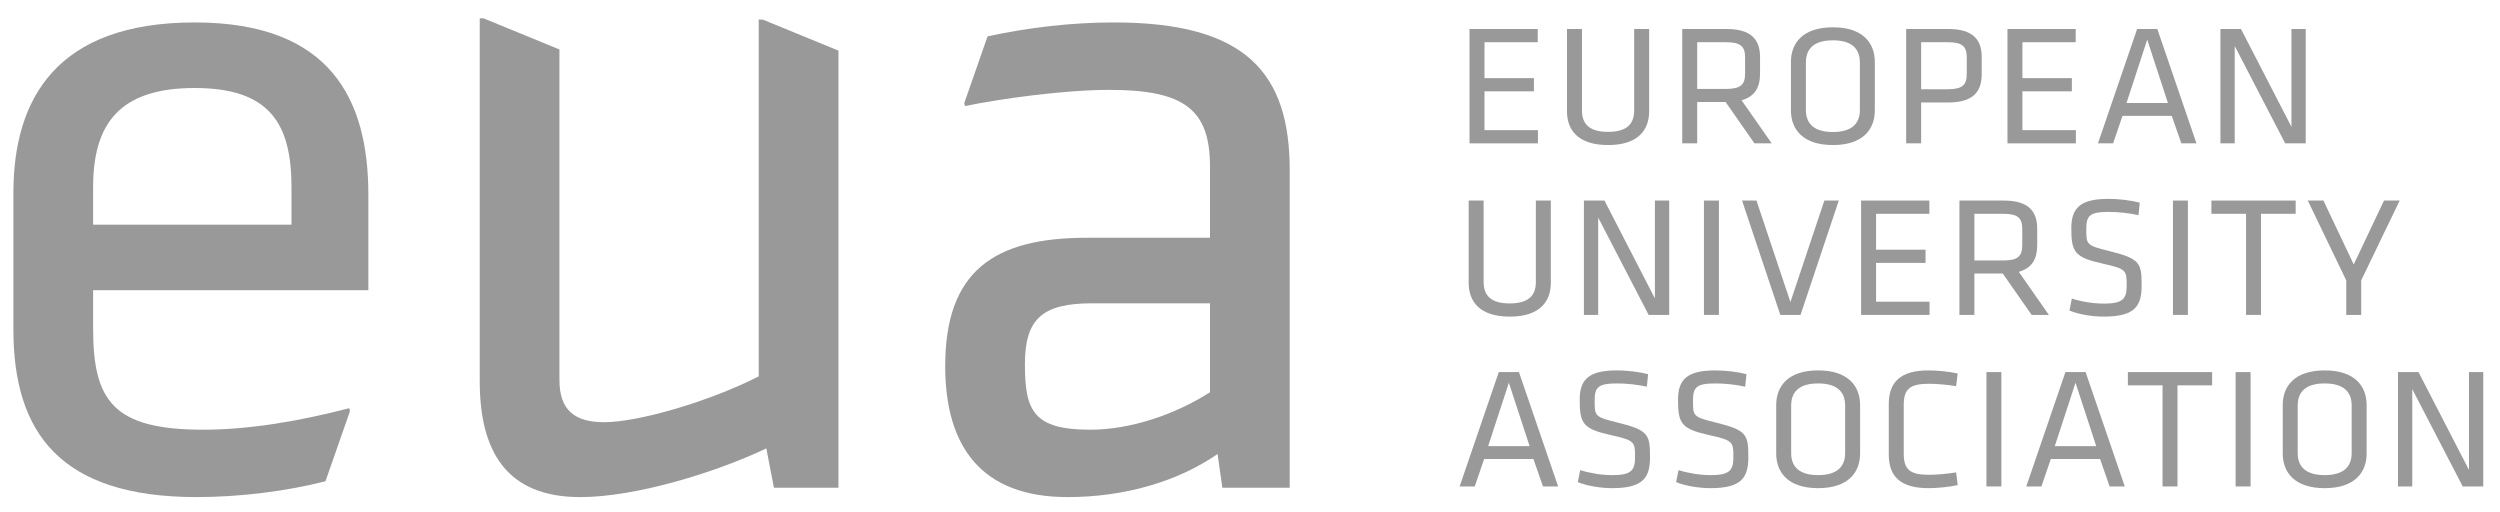 <svg width="161" height="33" viewBox="0 0 161 33" fill="none" xmlns="http://www.w3.org/2000/svg">
<g clip-path="url(#clip0_1713_7681)">
<path d="M48.862 24.236C45.684 25.863 41.101 27.19 38.9 27.19C37.007 27.19 36.028 26.406 36.028 24.477V3.186L31.143 1.182H30.895V24.538C30.895 29.059 32.606 32.013 37.373 32.013C40.918 32.013 46.052 30.445 49.352 28.877L49.84 31.41H53.997V3.261L49.127 1.263L48.862 1.257V24.236Z" fill="#999999"/>
<path d="M23.722 18.69V12.54C23.722 6.45 21.337 1.445 12.537 1.445C3.675 1.445 0.863 6.33 0.863 12.419V21.222C0.863 27.852 3.859 32.012 12.658 32.012C15.492 32.012 18.464 31.629 20.961 30.993L22.534 26.493L22.498 26.285C19.261 27.129 16.022 27.673 13.087 27.673C7.28 27.673 5.997 25.803 5.997 21.161V18.69H23.722ZM5.997 12.058C5.997 7.958 7.708 5.667 12.537 5.667C17.367 5.667 18.772 7.958 18.772 12.058V14.469H5.997V12.058Z" fill="#999999"/>
<path d="M71.751 1.445C69.022 1.445 66.223 1.77 63.599 2.342L62.103 6.626L62.139 6.832C64.461 6.35 68.573 5.788 71.445 5.788C76.273 5.788 77.924 7.053 77.924 10.73V15.312H69.978C63.987 15.312 60.871 17.483 60.871 23.572C60.871 28.758 63.193 32.012 68.754 32.012C72.362 32.012 75.783 31.048 78.412 29.24L78.718 31.41H83.058V10.972C83.058 4.702 80.246 1.445 71.751 1.445ZM77.924 25.26C75.663 26.706 72.789 27.673 70.221 27.673C66.556 27.673 66.004 26.467 66.004 23.451C66.004 20.498 67.166 19.533 70.345 19.533H77.924V25.26Z" fill="#999999"/>
<path d="M94.637 1.867H99.031V2.719H95.601V5.031H98.784V5.881H95.601V8.381H99.043V9.232H94.637V1.867Z" fill="#999999"/>
<path d="M106.205 1.867V7.164C106.205 8.37 105.498 9.341 103.56 9.341C101.62 9.341 100.914 8.37 100.914 7.164V1.867H101.879V7.109C101.879 8.015 102.383 8.491 103.56 8.491C104.737 8.491 105.241 8.015 105.241 7.109V1.867H106.205Z" fill="#999999"/>
<path d="M111.127 6.567H109.299V9.232H108.336V1.867H111.184C112.786 1.867 113.347 2.553 113.347 3.681V4.742C113.347 5.616 113.021 6.213 112.158 6.457L114.098 9.232H112.987L111.127 6.567ZM111.149 2.719H109.299V5.727H111.149C112.068 5.727 112.383 5.473 112.383 4.754V3.692C112.383 2.963 112.068 2.719 111.149 2.719Z" fill="#999999"/>
<path d="M120.739 7.109C120.739 8.337 119.965 9.341 118.038 9.341C116.109 9.341 115.336 8.337 115.336 7.109V3.992C115.336 2.763 116.109 1.758 118.038 1.758C119.965 1.758 120.739 2.763 120.739 3.992V7.109ZM116.3 7.087C116.3 7.993 116.862 8.502 118.038 8.502C119.215 8.502 119.775 7.993 119.775 7.087V4.014C119.775 3.107 119.215 2.597 118.038 2.597C116.862 2.597 116.3 3.107 116.3 4.014V7.087Z" fill="#999999"/>
<path d="M122.758 1.867H125.459C127.062 1.867 127.622 2.553 127.622 3.68V4.776C127.622 5.915 127.062 6.6 125.459 6.6H123.721V9.232H122.758V1.867ZM125.426 2.719H123.721V5.748H125.426C126.346 5.748 126.659 5.494 126.659 4.776V3.691C126.659 2.963 126.346 2.719 125.426 2.719Z" fill="#999999"/>
<path d="M129.281 1.867H133.675V2.719H130.244V5.031H133.428V5.881H130.244V8.381H133.686V9.232H129.281V1.867Z" fill="#999999"/>
<path d="M141.453 9.232H140.478L139.861 7.462H136.689L136.084 9.232H135.109L137.631 1.867H138.931L141.453 9.232ZM138.281 2.552L136.947 6.633H139.615L138.281 2.552Z" fill="#999999"/>
<path d="M143.916 2.963V9.232H142.996V1.867H144.32L147.57 8.169V1.867H148.489V9.232H147.166L143.916 2.963Z" fill="#999999"/>
<path d="M99.873 12.916V18.212C99.873 19.418 99.166 20.39 97.227 20.39C95.288 20.39 94.582 19.418 94.582 18.212V12.916H95.546V18.157C95.546 19.064 96.05 19.54 97.227 19.54C98.404 19.54 98.909 19.064 98.909 18.157V12.916H99.873Z" fill="#999999"/>
<path d="M102.923 14.011V20.28H102.004V12.916H103.327L106.576 19.218V12.916H107.497V20.28H106.173L102.923 14.011Z" fill="#999999"/>
<path d="M110.698 20.28H109.734V12.916H110.698V20.28Z" fill="#999999"/>
<path d="M112.188 12.916H113.117L115.303 19.451L117.489 12.916H118.418L115.954 20.28H114.653L112.188 12.916Z" fill="#999999"/>
<path d="M119.855 12.916H124.251V13.769H120.819V16.079H124.004V16.93H120.819V19.429H124.262V20.28H119.855V12.916Z" fill="#999999"/>
<path d="M128.977 17.616H127.151V20.28H126.188V12.916H129.033C130.637 12.916 131.196 13.601 131.196 14.729V15.79C131.196 16.664 130.872 17.262 130.009 17.505L131.948 20.28H130.839L128.977 17.616ZM129 13.769H127.151V16.775H129C129.919 16.775 130.233 16.521 130.233 15.804V14.741C130.233 14.011 129.919 13.769 129 13.769Z" fill="#999999"/>
<path d="M135.489 20.391C134.771 20.391 133.908 20.258 133.27 20.003L133.426 19.23C134.11 19.441 134.827 19.551 135.511 19.551C136.711 19.551 136.958 19.241 136.958 18.401C136.958 17.406 136.947 17.318 135.411 16.976C133.605 16.577 133.393 16.234 133.393 14.707C133.393 13.425 133.93 12.807 135.78 12.807C136.431 12.807 137.204 12.895 137.798 13.049L137.72 13.857C137.125 13.724 136.419 13.647 135.802 13.647C134.581 13.647 134.357 13.89 134.357 14.741C134.357 15.757 134.357 15.803 135.837 16.168C137.821 16.654 137.921 16.941 137.921 18.379C137.921 19.662 137.54 20.391 135.489 20.391Z" fill="#999999"/>
<path d="M140.901 20.28H139.938V12.916H140.901V20.28Z" fill="#999999"/>
<path d="M144.645 13.769H142.414V12.916H147.841V13.769H145.609V20.28H144.645V13.769Z" fill="#999999"/>
<path d="M153.53 12.916H154.539L152.061 18.058V20.28H151.098V18.058L148.621 12.916H149.629L151.58 17.03L153.53 12.916Z" fill="#999999"/>
<path d="M100.344 31.327H99.368L98.752 29.559H95.579L94.974 31.327H94L96.521 23.963H97.821L100.344 31.327ZM97.171 24.649L95.838 28.729H98.506L97.171 24.649Z" fill="#999999"/>
<path d="M103.829 31.437C103.111 31.437 102.249 31.305 101.609 31.05L101.767 30.276C102.45 30.487 103.167 30.598 103.851 30.598C105.05 30.598 105.297 30.288 105.297 29.447C105.297 28.453 105.285 28.364 103.75 28.022C101.946 27.623 101.733 27.28 101.733 25.754C101.733 24.472 102.271 23.854 104.12 23.854C104.77 23.854 105.543 23.942 106.138 24.096L106.059 24.903C105.465 24.77 104.76 24.693 104.142 24.693C102.921 24.693 102.696 24.936 102.696 25.787C102.696 26.805 102.696 26.849 104.176 27.214C106.16 27.7 106.261 27.987 106.261 29.425C106.261 30.709 105.88 31.437 103.829 31.437Z" fill="#999999"/>
<path d="M110.161 31.437C109.443 31.437 108.581 31.305 107.941 31.05L108.098 30.276C108.781 30.487 109.5 30.598 110.183 30.598C111.382 30.598 111.63 30.288 111.63 29.447C111.63 28.453 111.617 28.364 110.083 28.022C108.277 27.623 108.065 27.28 108.065 25.754C108.065 24.472 108.603 23.854 110.453 23.854C111.103 23.854 111.875 23.942 112.471 24.096L112.391 24.903C111.797 24.77 111.091 24.693 110.475 24.693C109.253 24.693 109.029 24.936 109.029 25.787C109.029 26.805 109.029 26.849 110.508 27.214C112.493 27.7 112.593 27.987 112.593 29.425C112.593 30.709 112.212 31.437 110.161 31.437Z" fill="#999999"/>
<path d="M119.79 29.205C119.79 30.432 119.015 31.437 117.088 31.437C115.16 31.437 114.387 30.432 114.387 29.205V26.087C114.387 24.859 115.16 23.854 117.088 23.854C119.015 23.854 119.79 24.859 119.79 26.087V29.205ZM115.351 29.183C115.351 30.088 115.912 30.597 117.088 30.597C118.265 30.597 118.826 30.088 118.826 29.183V26.108C118.826 25.202 118.265 24.693 117.088 24.693C115.912 24.693 115.351 25.202 115.351 26.108V29.183Z" fill="#999999"/>
<path d="M122.601 29.215C122.601 30.244 123.004 30.576 124.226 30.576C124.675 30.576 125.403 30.52 125.975 30.421L126.075 31.24C125.538 31.361 124.753 31.437 124.193 31.437C122.364 31.437 121.637 30.664 121.637 29.271V26.019C121.637 24.628 122.364 23.854 124.193 23.854C124.753 23.854 125.538 23.931 126.075 24.052L125.975 24.87C125.403 24.77 124.675 24.715 124.226 24.715C123.004 24.715 122.601 25.047 122.601 26.075V29.215Z" fill="#999999"/>
<path d="M128.889 31.327H127.926V23.963H128.889V31.327Z" fill="#999999"/>
<path d="M136.835 31.327H135.86L135.245 29.559H132.072L131.467 31.327H130.492L133.013 23.963H134.313L136.835 31.327ZM133.663 24.649L132.33 28.729H134.997L133.663 24.649Z" fill="#999999"/>
<path d="M139.267 24.816H137.035V23.963H142.461V24.816H140.23V31.327H139.267V24.816Z" fill="#999999"/>
<path d="M144.937 31.327H143.973V23.963H144.937V31.327Z" fill="#999999"/>
<path d="M152.411 29.205C152.411 30.432 151.637 31.437 149.709 31.437C147.781 31.437 147.008 30.432 147.008 29.205V26.087C147.008 24.859 147.781 23.854 149.709 23.854C151.637 23.854 152.411 24.859 152.411 26.087V29.205ZM147.972 29.183C147.972 30.088 148.533 30.597 149.709 30.597C150.887 30.597 151.447 30.088 151.447 29.183V26.108C151.447 25.202 150.887 24.693 149.709 24.693C148.533 24.693 147.972 25.202 147.972 26.108V29.183Z" fill="#999999"/>
<path d="M155.349 25.059V31.327H154.43V23.963H155.752L159.003 30.266V23.963H159.922V31.327H158.6L155.349 25.059Z" fill="#999999"/>
</g>
<defs>
<clipPath id="clip0_1713_7681">
<rect width="160.243" height="32" fill="white" transform="translate(0.27 0.598)"/>
</clipPath>
</defs>
</svg>
